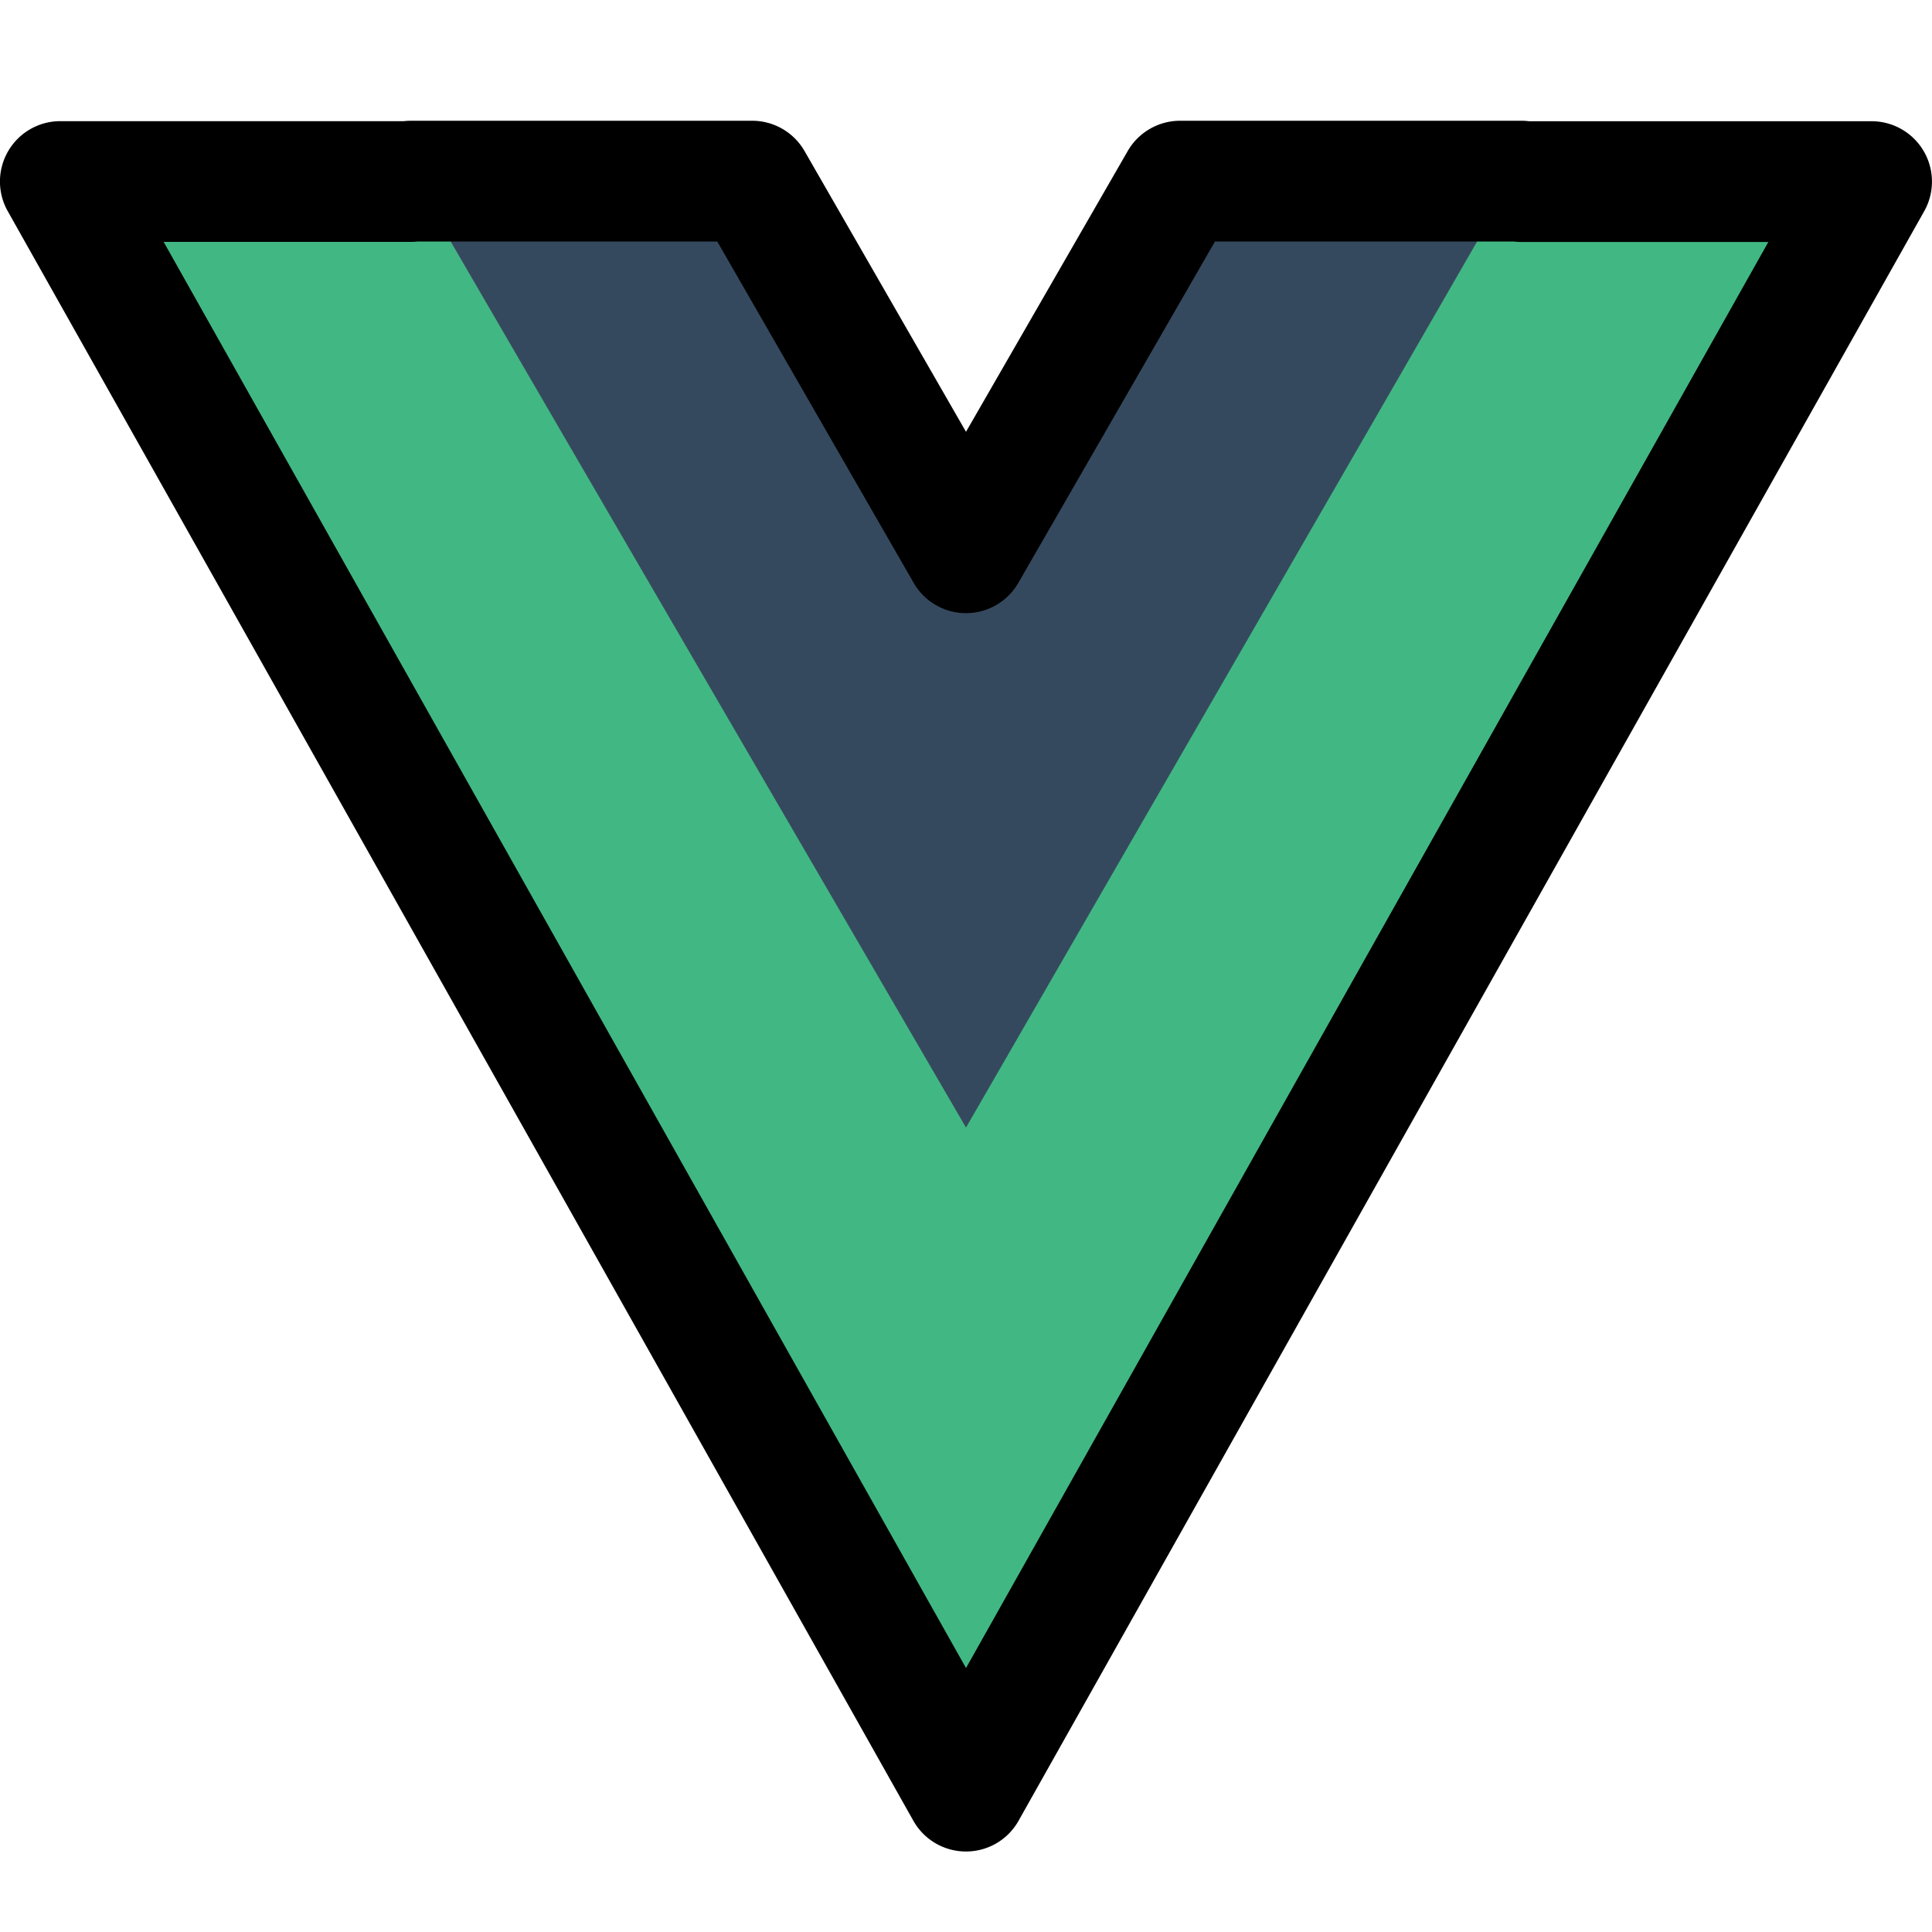         <svg xmlns="http://www.w3.org/2000/svg" xml:space="preserve"  viewBox="0 0 24 24"><path d="m1.026 23.567-.001-.008-.001-.003z"/><path fill="#41B883" d="M.696 2.25 12 21.75l11.304-19.5h-4.522L12 13.95 5.161 2.25H.696z"/><path fill="#35495E" d="M5.161 2.25 12 14.007 18.783 2.25H14.6L12 6.772 9.343 2.25H5.161z"/><path d="M12 23a.75.75 0 0 1-.654-.382L.096 2.623A.75.75 0 0 1 .75 1.505h4.268a.777.777 0 0 1 .085-.005h4.241a.75.75 0 0 1 .65.376L12 5.364l2.009-3.488a.752.752 0 0 1 .65-.376H18.9a.73.73 0 0 1 .094.006h4.256a.75.75 0 0 1 .653 1.118l-11.25 19.994A.748.748 0 0 1 12 23zM2.033 3.005 12 20.721l9.967-17.715h-3.07A.73.73 0 0 1 18.803 3h-3.71L12.65 7.241a.75.75 0 0 1-1.3 0L8.91 3H5.188a.777.777 0 0 1-.085.005h-3.07z"/></svg>
